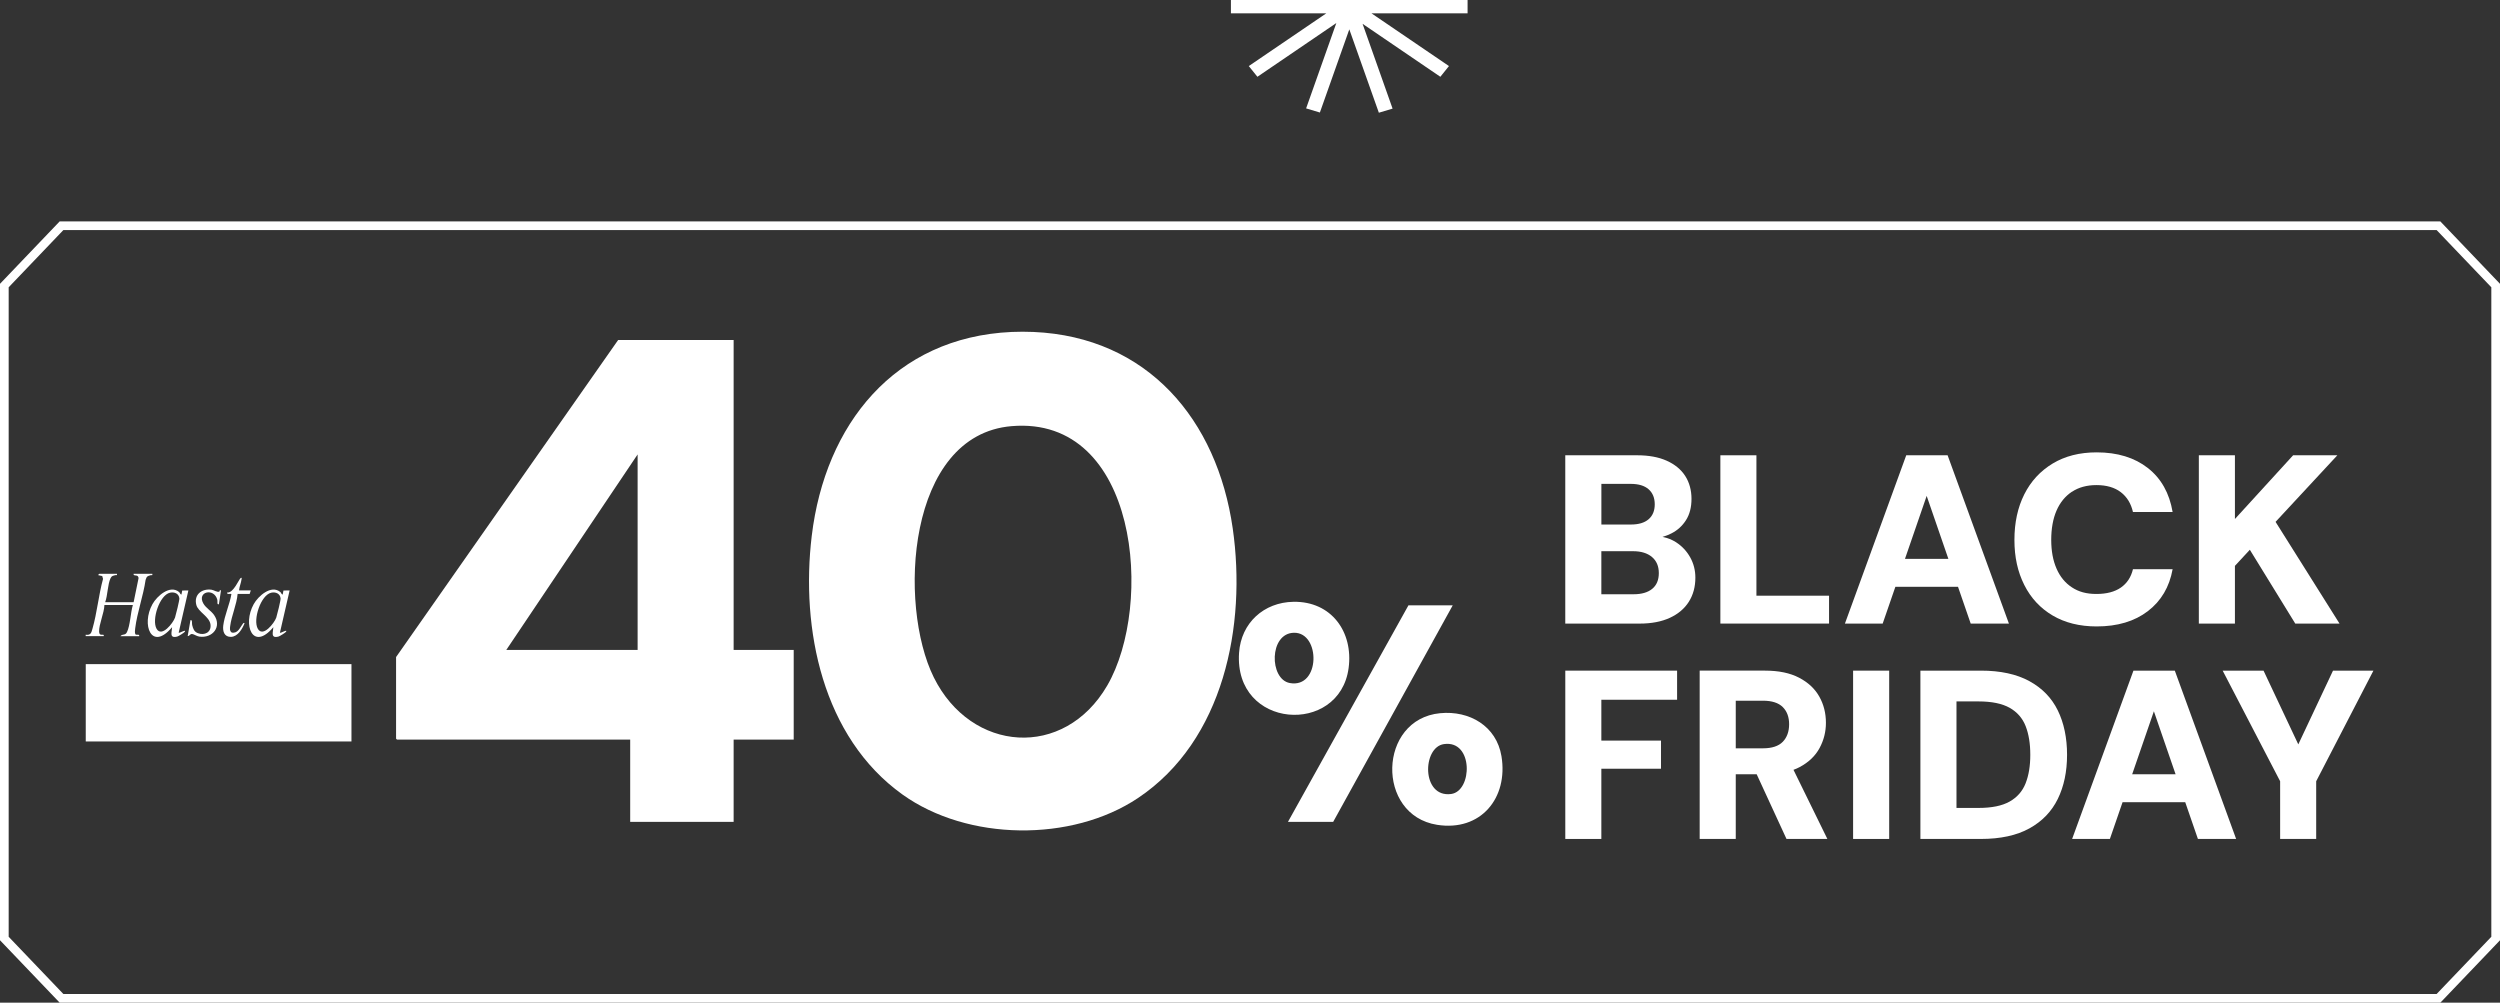 <?xml version="1.0" encoding="UTF-8"?>
<svg id="Capa_2" data-name="Capa 2" xmlns="http://www.w3.org/2000/svg" viewBox="0 0 864.74 346.81">
  <rect x="0" y="0" width="864.74" height="346.81" fill="#333333" stroke="none"/>
  <defs>
    <style>
      .cls-1 {
        fill: #fff;
      }
    </style>
  </defs>
  <g id="Capa_1-2" data-name="Capa 1">
    <g>
      <polygon class="cls-1" points="507.63 0 425.77 0 425.77 4.61 458.76 4.61 431.95 22.85 434.93 26.56 462.23 7.97 451.78 37.49 456.54 38.92 466.72 10.15 476.94 38.99 481.69 37.57 471.31 8.24 498.21 26.56 501.19 22.85 474.39 4.61 507.63 4.61 507.63 0"/>
      <path class="cls-1" d="M844.11,346.81H20.63L0,325.23V98.17l20.63-21.58h823.48l20.63,21.58v227.07l-20.63,21.58ZM21.91,343.81h820.92l18.91-19.78V99.37l-18.91-19.78H21.91L3,99.37v224.66l18.91,19.78Z"/>
      <g id="y5YTRf.tif">
        <g>
          <path class="cls-1" d="M357.45,114.82c39.55,1.72,63.56,30.4,68.95,67.97,4.8,33.49-3.05,73.36-32.76,93.24-22.98,15.37-58.97,14.9-81.46-1.2-27.71-19.84-35.27-57.25-31.4-89.48,4.63-38.51,28.57-68.69,69.17-70.53,2.35-.11,5.15-.1,7.5,0ZM349.91,147.4c-36.31,3.06-39.32,61.84-26.92,86.89,12.93,26.1,45.11,28.43,59.99,2.85,16.2-27.84,10.83-93.44-33.07-89.74Z"/>
          <path class="cls-1" d="M253.76,117.6v107.2h20.78v31.03h-20.78v28.46h-35.78v-28.46h-80.66l-.32-.32v-28.24l76.81-109.66h39.96ZM220.55,224.8v-67.62l-45.42,67.62h45.42Z"/>
          <rect class="cls-1" x="29.66" y="229.72" width="91.91" height="26.75"/>
          <polygon class="cls-1" points="502.49 209.39 461.14 284.28 445.5 284.28 487.17 209.39 502.49 209.39"/>
          <path class="cls-1" d="M447.4,208.16c13.13-.22,20.75,10.43,19.08,22.92-3.14,23.44-39.73,21.2-37.89-5.32.71-10.28,8.55-17.43,18.81-17.6ZM447.6,218.87c-8.68.13-8.61,16.08-1.46,17.39,10.62,1.94,10.7-17.52,1.46-17.39Z"/>
          <path class="cls-1" d="M498.16,246.69c10.12-.97,19.46,4.44,21.19,14.87,2.4,14.48-7.19,26.13-22.27,23.74-21.24-3.37-20.46-36.54,1.07-38.61ZM499.44,257.38c-7.54,1.1-7.78,18.62,2.5,17.26,7.43-.99,7.76-18.75-2.5-17.26Z"/>
        </g>
      </g>
      <g>
        <path class="cls-1" d="M579.77,187.58c-1.41-.91-2.98-1.53-4.71-1.87,1.07-.31,2.1-.71,3.08-1.21,2.08-1.05,3.76-2.58,5.03-4.57,1.28-2,1.91-4.46,1.91-7.4s-.74-5.7-2.2-7.94c-1.47-2.25-3.6-3.99-6.4-5.24-2.8-1.25-6.2-1.87-10.19-1.87h-24.87v58.22h25.7c4.1,0,7.6-.67,10.48-2,2.88-1.33,5.07-3.19,6.57-5.57,1.5-2.38,2.25-5.16,2.25-8.32,0-2.55-.6-4.89-1.79-7.03-1.19-2.13-2.82-3.87-4.87-5.2ZM553.9,167.37h10.15c2.72,0,4.78.62,6.2,1.87,1.41,1.25,2.12,2.98,2.12,5.2s-.71,3.94-2.12,5.16c-1.41,1.22-3.45,1.83-6.11,1.83h-10.23v-14.06ZM571.49,203.68c-1.53,1.25-3.67,1.87-6.45,1.87h-11.14v-14.89h10.98c2.77,0,4.95.67,6.53,2,1.58,1.33,2.37,3.19,2.37,5.57s-.76,4.2-2.29,5.45Z"/>
        <polygon class="cls-1" points="607.54 157.48 595.07 157.48 595.07 215.69 632.66 215.69 632.66 206.05 607.54 206.05 607.54 157.48"/>
        <path class="cls-1" d="M659.36,157.48l-21.21,58.22h13.06l4.39-12.72h21.67l4.39,12.72h13.22l-21.21-58.22h-14.31ZM658.92,193.32l7.51-21.79,7.51,21.79h-15.02Z"/>
        <path class="cls-1" d="M716.66,170.12c2.33-1.55,5.16-2.33,8.48-2.33,3.49,0,6.31.82,8.44,2.45,2.13,1.64,3.53,3.92,4.2,6.86h13.72c-1.11-6.54-3.97-11.62-8.57-15.22-4.6-3.6-10.51-5.41-17.71-5.41-5.88,0-10.95,1.29-15.22,3.87-4.27,2.58-7.54,6.13-9.81,10.65-2.27,4.52-3.41,9.77-3.41,15.76s1.14,11.08,3.41,15.59c2.27,4.52,5.54,8.04,9.81,10.56,4.27,2.52,9.34,3.78,15.22,3.78,7.21,0,13.11-1.76,17.71-5.28,4.6-3.52,7.46-8.36,8.57-14.51h-13.72c-.67,2.77-2.07,4.89-4.2,6.36-2.13,1.47-4.95,2.2-8.44,2.2s-6.16-.76-8.48-2.29c-2.33-1.52-4.1-3.69-5.32-6.49-1.22-2.8-1.83-6.11-1.83-9.94s.61-7.3,1.83-10.11c1.22-2.8,2.99-4.98,5.32-6.53Z"/>
        <polygon class="cls-1" points="808.48 157.48 793.18 157.48 773.05 179.52 773.05 157.48 760.57 157.48 760.57 215.69 773.05 215.69 773.05 195.73 778.21 190.16 793.92 215.69 809.23 215.69 787.11 180.51 808.48 157.48"/>
        <polygon class="cls-1" points="541.43 290.19 553.9 290.19 553.9 265.9 574.53 265.9 574.53 256.17 553.9 256.17 553.9 242.04 580.1 242.04 580.1 231.97 541.43 231.97 541.43 290.19"/>
        <path class="cls-1" d="M622.52,265.32c3.1-1.66,5.39-3.85,6.86-6.57,1.47-2.72,2.2-5.63,2.2-8.73,0-3.33-.76-6.35-2.29-9.07-1.53-2.72-3.85-4.89-6.99-6.53-3.13-1.64-7.06-2.45-11.77-2.45h-22.62v58.22h12.48v-22.37h7.24l10.31,22.37h14.14l-11.72-23.91c.76-.28,1.48-.6,2.16-.96ZM600.39,242.37h9.4c3.11,0,5.39.74,6.86,2.2,1.47,1.47,2.2,3.45,2.2,5.95s-.74,4.57-2.2,6.07c-1.47,1.5-3.76,2.25-6.86,2.25h-9.4v-16.47Z"/>
        <rect class="cls-1" x="640.98" y="231.97" width="12.48" height="58.22"/>
        <path class="cls-1" d="M701.94,235.59c-4.44-2.41-10.01-3.62-16.72-3.62h-20.96v58.22h20.88c6.82,0,12.43-1.22,16.84-3.66,4.41-2.44,7.68-5.84,9.81-10.19,2.13-4.35,3.2-9.44,3.2-15.26s-1.07-10.99-3.2-15.34c-2.13-4.35-5.42-7.74-9.86-10.15ZM700.65,270.94c-1.08,2.75-2.93,4.85-5.53,6.32-2.61,1.47-6.18,2.2-10.73,2.2h-7.65v-36.84h7.65c4.55,0,8.12.74,10.73,2.2,2.6,1.47,4.45,3.58,5.53,6.32,1.08,2.75,1.62,6.06,1.62,9.94s-.54,7.11-1.62,9.86Z"/>
        <path class="cls-1" d="M737.95,231.97l-21.21,58.22h13.06l4.39-12.72h21.67l4.39,12.72h13.22l-21.21-58.22h-14.31ZM737.51,267.82l7.51-21.79,7.51,21.79h-15.02Z"/>
        <polygon class="cls-1" points="806.98 231.97 794.97 257.48 782.95 231.97 768.81 231.97 788.69 270.23 788.69 290.19 801.16 290.19 801.16 270.23 820.96 231.97 806.98 231.97"/>
      </g>
      <path class="cls-1" d="M29.66,219.56c1.75.22,1.93-.7,2.33-2.11,1.58-5.48,2.13-11.67,3.65-17.21l-.28-.99-1.38-.3c-.08-.06.31-.48.36-.48h6.12c.12.75-.23.37-.59.48-.75.23-1.2.17-1.62,1.03-1.03,2.13-.99,5.98-1.87,8.32h9.84l1.7-8.27c0-.28-.05-.51-.26-.72-.5-.5-1.57.01-1.45-.83h6.48c.12.75-.22.37-.59.48-1.22.37-1.28.33-1.74,1.63-.78,5.47-2.94,11.36-3.6,16.77-.08.66-.17,1.34.04,1.99.38.53,1.55-.21,1.33.7h-6.48c.79-.93,1.64-.1,2.28-1.43,1.13-2.34,1.23-6.74,2.03-9.35h-9.84c-.07,2.74-1.93,6.7-1.84,9.27,0,.31.13.75.4.91.52.31,1.39-.24,1.2.59h-6.24s0-.48,0-.48Z"/>
      <path class="cls-1" d="M61.96,204.79c.26.22.36.8.8.88l.27-1.41,2.13-.02-3.36,14.61c.25.27,2.62-1.29,2.16-.36-.16.31-2.2,1.58-2.63,1.69-2.87.75-1.88-1.54-1.8-3.24-7.14,8.5-10.75-.87-6.79-7.98,1.55-2.78,6.05-6.82,9.23-4.16ZM58.86,205c-3.68.75-6.47,9.38-4.7,12.49s5.73-1.99,6.38-3.87c.28-.81,1.56-6.05,1.5-6.62-.16-1.66-1.67-2.31-3.18-2Z"/>
      <path class="cls-1" d="M96.98,204.79c.26.22.36.8.8.88l.27-1.41,2.13-.02-3.36,14.61c.25.27,2.62-1.29,2.16-.36-.16.31-2.2,1.58-2.63,1.69-2.87.75-1.88-1.54-1.8-3.24-7.14,8.5-10.75-.87-6.79-7.98,1.55-2.78,6.05-6.82,9.23-4.16ZM93.88,205c-3.68.75-6.47,9.38-4.7,12.49s5.73-1.99,6.38-3.87c.28-.81,1.56-6.05,1.5-6.62-.16-1.66-1.67-2.31-3.18-2Z"/>
      <path class="cls-1" d="M75.91,204.64c.11-.06-.09-.65.53-.42l-.72,4.79c-.81.19-.39-.91-.54-1.5-1.08-4.34-7.18-2.87-4.84,1.24.88,1.56,2.71,2.54,3.7,3.97,2.8,4.04-.49,8.14-5.1,7.48-.89-.13-1.94-.87-2.48-.9-.81-.05-.84.75-1.54.72l.96-5.51c.78-.19.42,1.06.59,1.69.33,1.27.66,2.31,1.98,2.81,2.31.88,4.65-.29,4.37-2.92-.3-2.82-4.28-4.39-4.91-6.85-.92-3.57,1.9-5.72,5.26-5.26.81.11,2.05,1.02,2.73.63Z"/>
      <path class="cls-1" d="M86.75,204.22l-.39,1.21h-4.17c-.3,3.67-2.14,7.58-2.58,11.19-.1.78-.2,1.7.58,2.18,2.1.37,2.77-1.66,3.72-2.92.16-.22.4-.68.68-.28-.78,1.93-2.33,4.62-4.67,4.69s-2.94-1.91-2.7-3.91c.42-3.42,2.22-7.37,2.82-10.84.01-.39-1.74.33-1.44-.6,2.19.27,4.09-4.73,4.68-5.03.5-.26.29.3.26.5-.17,1.28-.74,2.52-.86,3.81h4.08Z"/>
    </g>
  </g>
</svg>